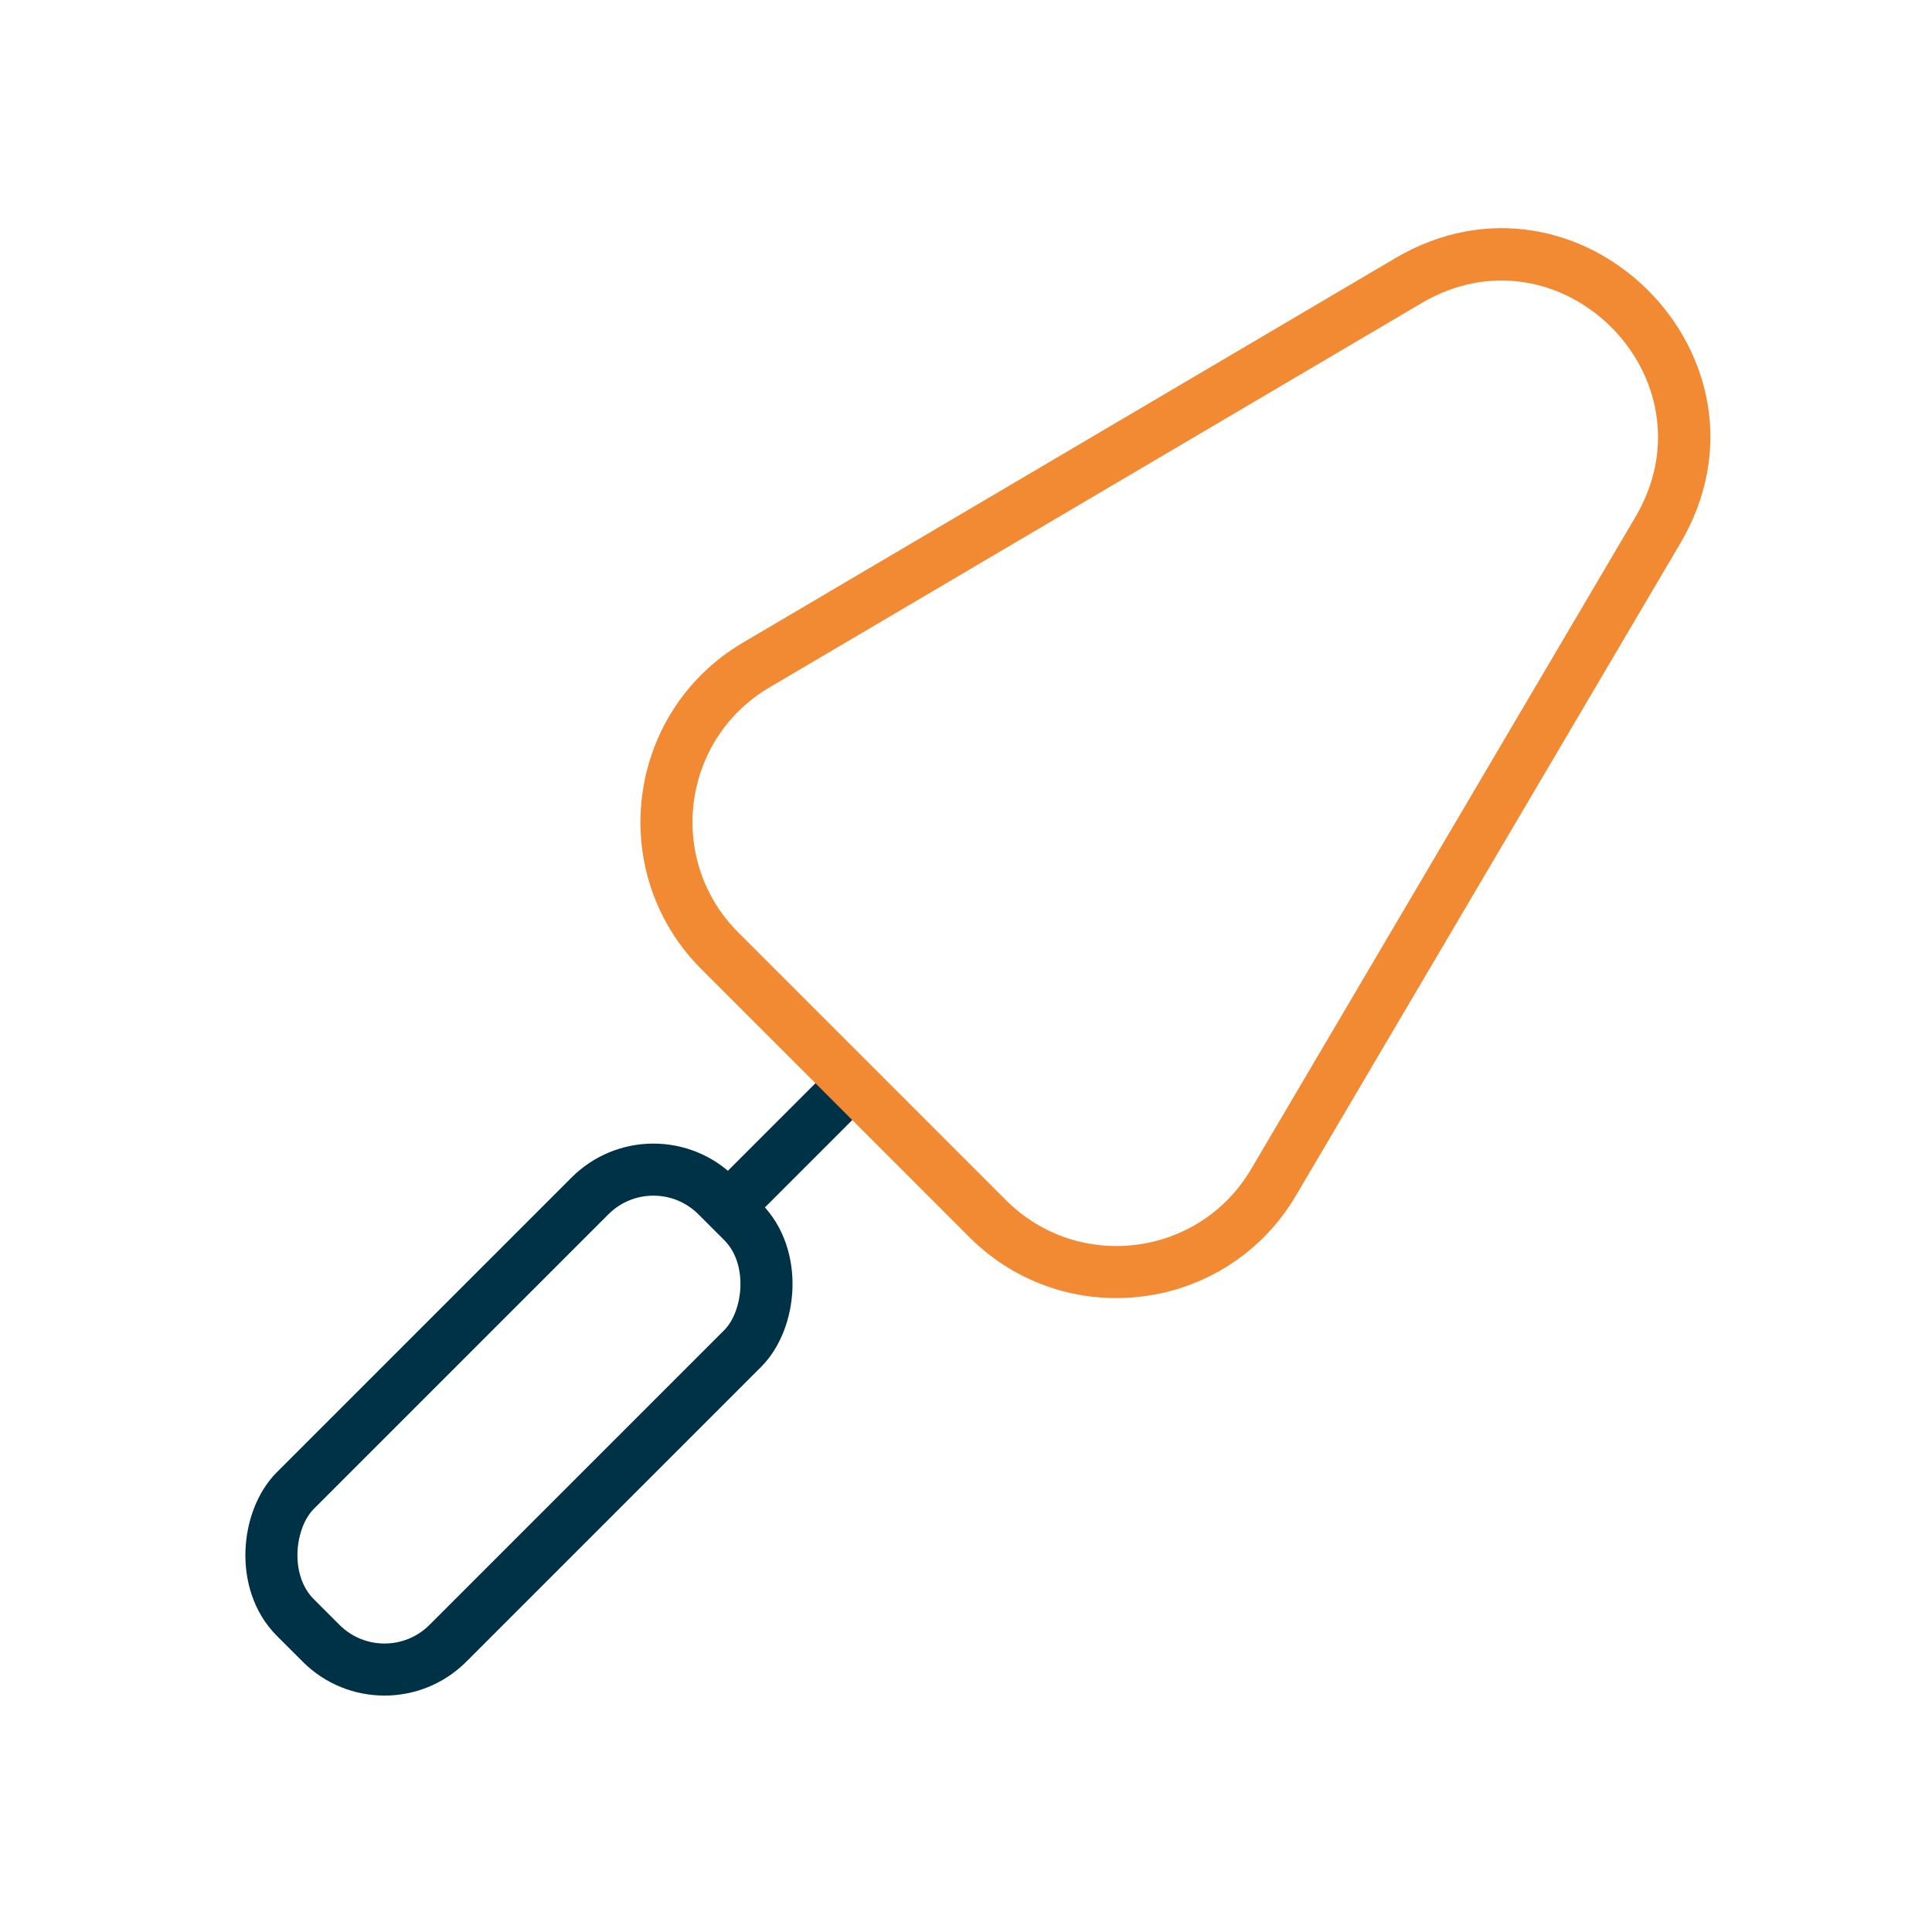 <svg xmlns="http://www.w3.org/2000/svg" width="167" height="167" viewBox="0 0 167 167" fill="none"><line x1="73.028" y1="94.274" x2="63.202" y2="104.1" stroke="#003247" stroke-width="4.5"></line><path fill-rule="evenodd" clip-rule="evenodd" d="M108.143 101.059L141.366 44.685C148.443 32.675 134.891 19.122 122.881 26.2L66.507 59.423C58.902 63.904 57.574 74.358 63.815 80.599L86.966 103.751C93.208 109.992 103.661 108.663 108.143 101.059ZM145.242 46.969C154.679 30.956 136.609 12.886 120.596 22.323L64.222 55.546C54.083 61.521 52.311 75.459 60.633 83.781L83.784 106.932C92.106 115.254 106.044 113.483 112.02 103.344L145.242 46.969Z" fill="#F28A33"></path><rect x="56.48" y="97.891" width="18.66" height="51.532" rx="7.75" transform="rotate(45 56.48 97.891)" stroke="#003247" stroke-width="4.5"></rect></svg>